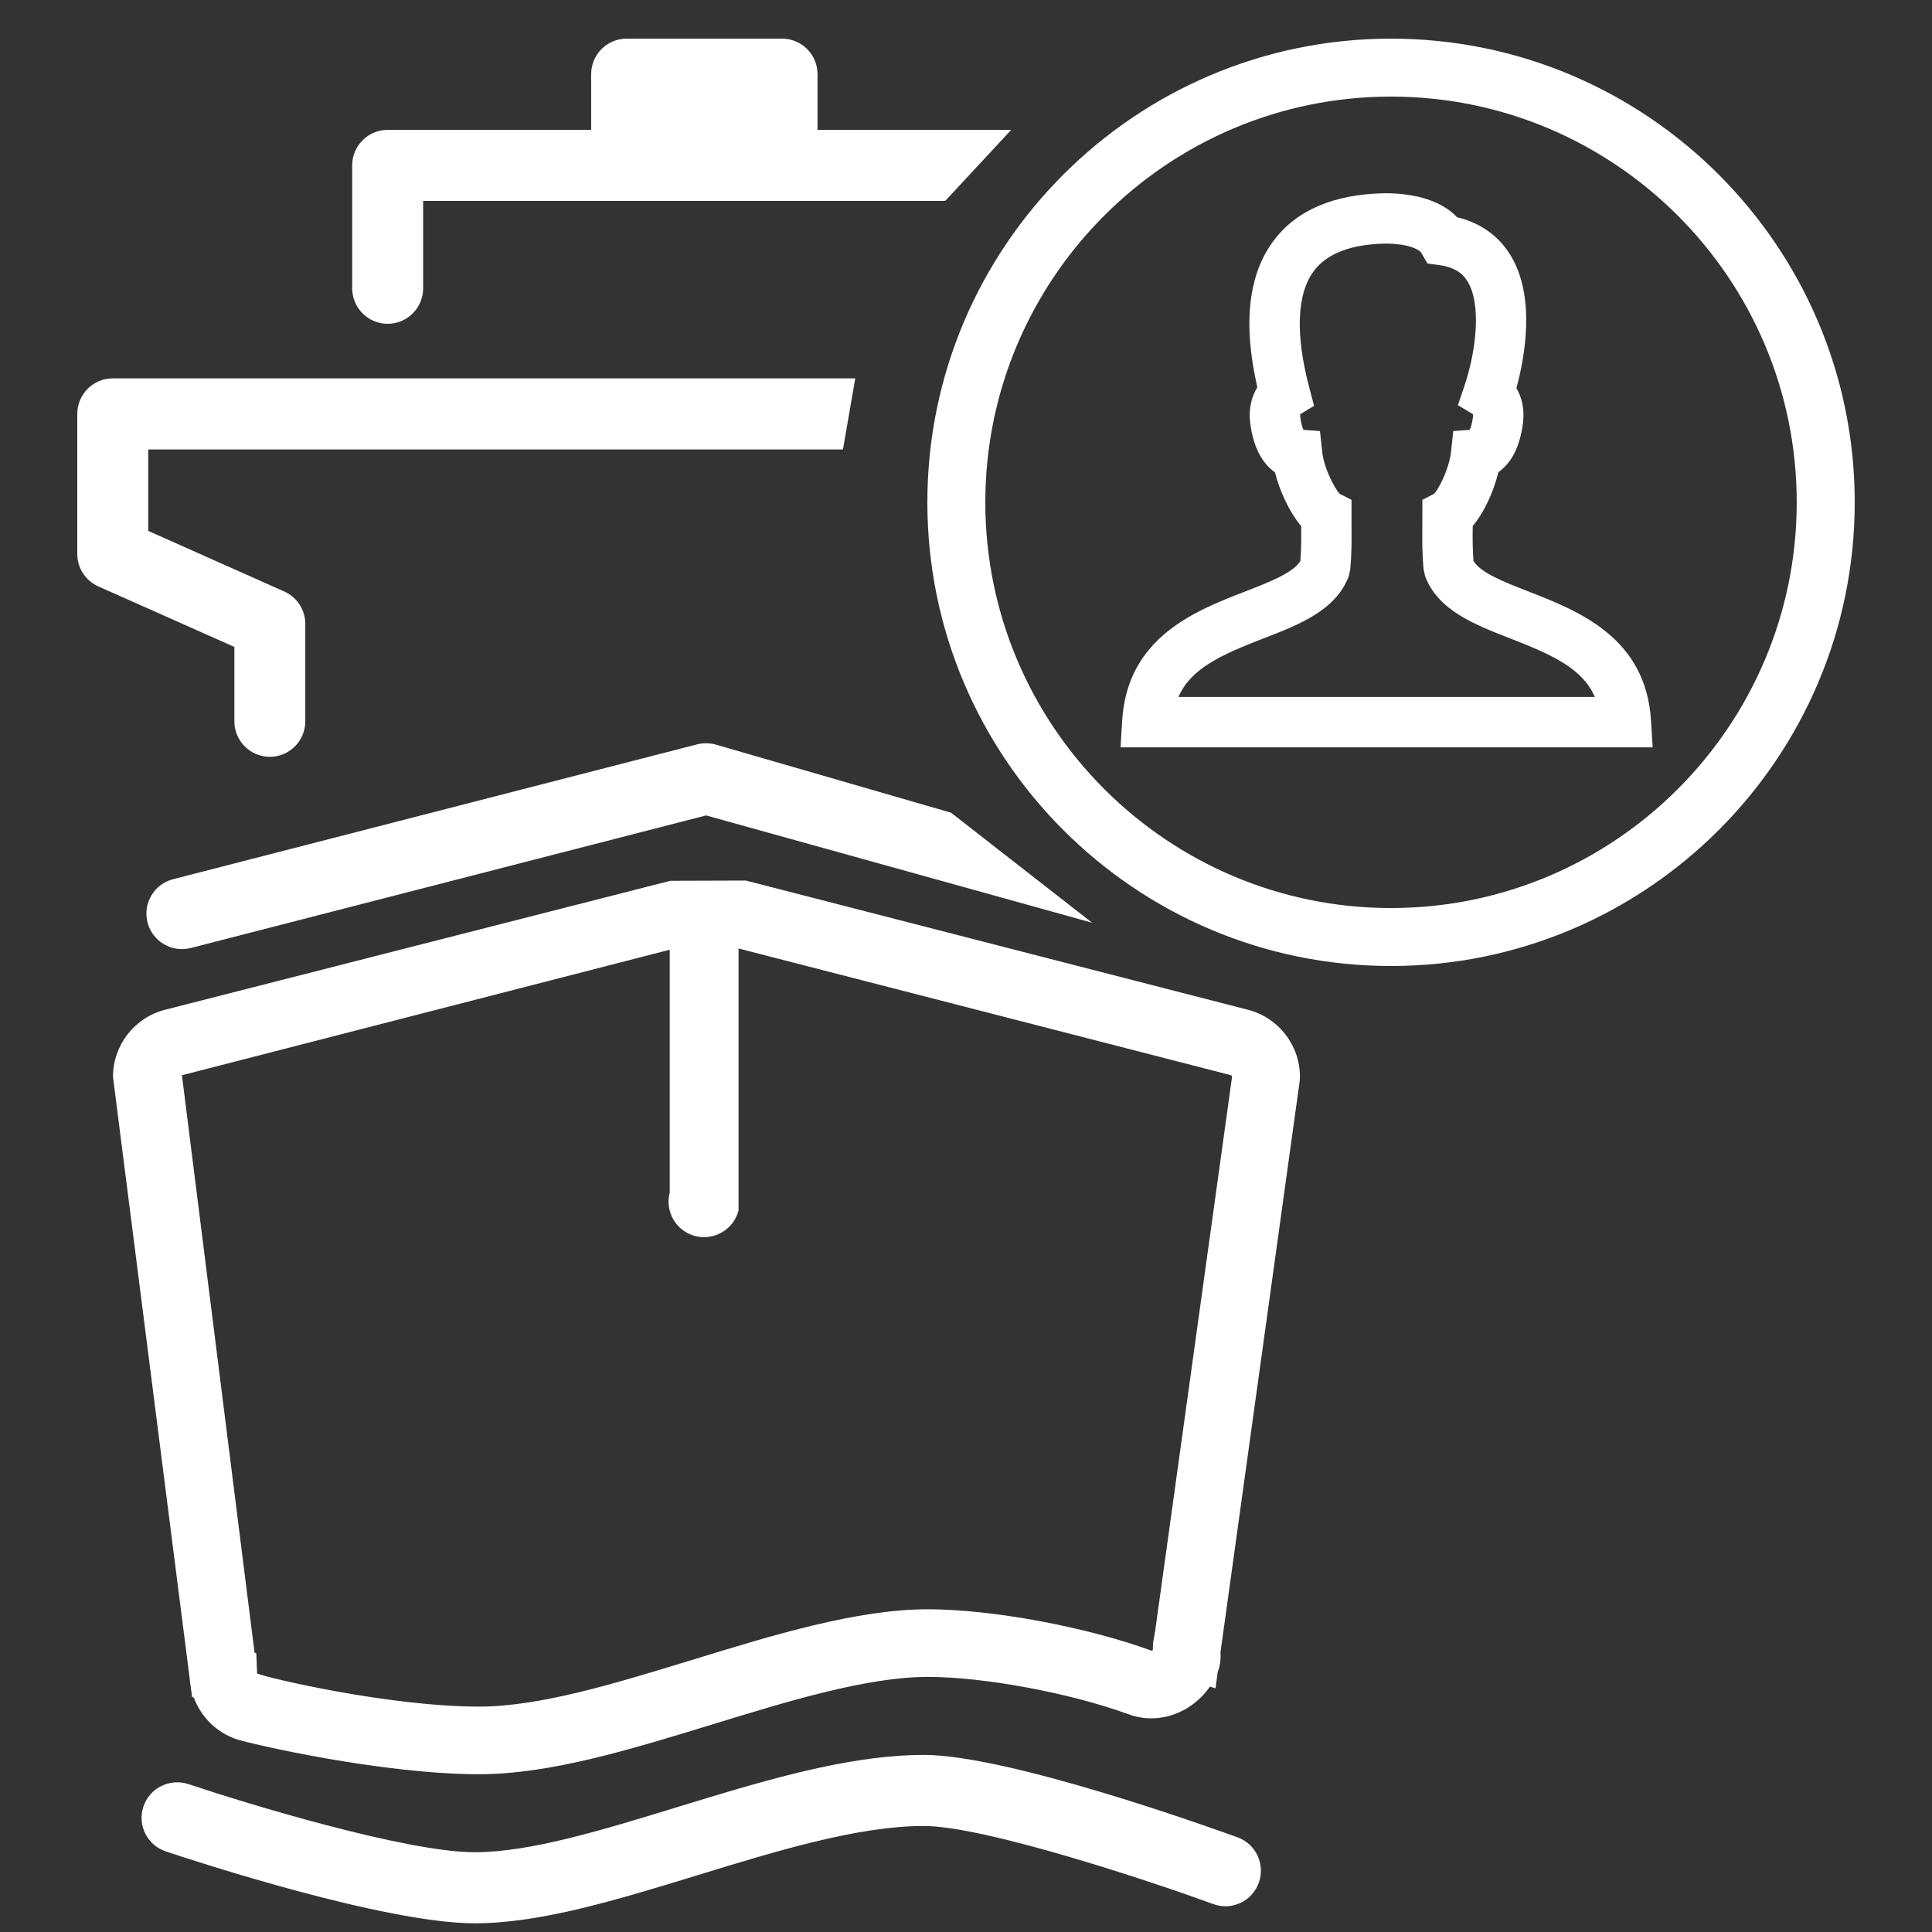<svg width="48" height="48" viewBox="0 0 48 48" fill="none" xmlns="http://www.w3.org/2000/svg">
<rect x="0" y="0" width="48" height="48" fill="#333333" stroke="none"/>
<path fill-rule="evenodd" clip-rule="evenodd" d="M28.699 40.524L28.667 40.701C28.645 40.81 28.641 40.905 28.643 40.99C28.628 41.004 28.617 41.012 28.614 41.012C26.978 40.415 24.639 39.982 23.053 39.982C21.291 39.982 19.214 40.62 17.192 41.241C15.246 41.837 13.408 42.4 11.897 42.4C9.682 42.4 6.655 41.691 6.388 41.578L6.368 41.078L6.324 41.057L4.52 26.714L16.639 23.596V29.633C16.619 29.708 16.61 29.783 16.61 29.855C16.61 30.249 16.876 30.607 17.273 30.71C17.745 30.829 18.227 30.546 18.349 30.074V23.565L30.586 26.714L30.611 26.747L28.699 40.524ZM31.003 25.087L18.635 21.904L18.53 21.877L16.656 21.883L4.101 25.087C3.339 25.282 2.807 25.969 2.807 26.755L4.714 41.714V41.715C4.718 41.772 4.725 41.829 4.736 41.886L4.772 42.159L4.818 42.182C4.998 42.66 5.382 43.044 5.874 43.21C6.228 43.329 9.49 44.08 11.897 44.08C13.661 44.08 15.615 43.481 17.701 42.842C19.59 42.262 21.543 41.662 23.053 41.662C24.445 41.662 26.588 42.061 28.029 42.587C28.765 42.865 29.596 42.573 30.059 41.904L30.199 41.945L30.253 41.546C30.33 41.343 30.331 41.161 30.322 41.055L32.289 26.87L32.297 26.755C32.297 25.969 31.765 25.282 31.003 25.087ZM22.95 43.6C25.068 43.6 30.171 45.439 30.747 45.648C31.204 45.814 31.44 46.32 31.273 46.779C31.106 47.238 30.599 47.477 30.142 47.305C28.662 46.765 24.481 45.366 22.95 45.366C21.32 45.366 19.302 45.984 17.35 46.583C15.336 47.2 13.434 47.784 11.794 47.784C9.557 47.784 4.84 46.238 4.187 46.02L4.118 45.997C3.656 45.842 3.408 45.343 3.564 44.88C3.72 44.42 4.218 44.174 4.684 44.326C6.08 44.796 10.081 46.018 11.794 46.018C13.17 46.018 14.949 45.473 16.833 44.895L17.667 44.641C19.477 44.096 21.308 43.6 22.95 43.6ZM17.322 18.493C17.467 18.457 17.615 18.457 17.762 18.493L23.628 20.191L27.133 22.925L17.543 20.259L4.74 23.553C4.27 23.672 3.788 23.392 3.665 22.919C3.544 22.447 3.827 21.966 4.299 21.844L17.322 18.493ZM21.249 9.4L20.943 11.167H3.683V13.19L7.064 14.696C7.381 14.838 7.585 15.153 7.585 15.501V17.919C7.585 18.407 7.19 18.803 6.705 18.803C6.217 18.803 5.823 18.407 5.823 17.919V16.073L2.443 14.569C2.123 14.426 1.92 14.11 1.92 13.763V10.284C1.92 9.796 2.315 9.4 2.801 9.4H21.249ZM19.429 0.96C19.918 0.96 20.311 1.355 20.311 1.843V3.227H25.123L23.483 4.992H10.513V7.162C10.513 7.649 10.117 8.045 9.63 8.045C9.145 8.045 8.75 7.649 8.75 7.162V4.109C8.75 3.622 9.145 3.227 9.63 3.227H14.687V1.843C14.687 1.355 15.081 0.96 15.57 0.96H19.429ZM29.278 17.316C29.582 16.614 30.323 16.274 31.392 15.861C32.276 15.519 33.189 15.165 33.508 14.319L33.546 14.155C33.584 13.736 33.581 13.418 33.578 13.082L33.578 12.418L33.281 12.267C33.162 12.135 32.895 11.643 32.85 11.227L32.794 10.71L32.384 10.679C32.36 10.628 32.325 10.529 32.303 10.349C32.3 10.323 32.301 10.303 32.302 10.292L32.648 10.083L32.528 9.629C32.177 8.297 32.218 7.294 32.647 6.726C32.974 6.294 33.575 6.067 34.42 6.052C34.973 6.052 35.26 6.193 35.312 6.282L35.466 6.547L35.769 6.588C36.201 6.648 36.369 6.844 36.458 6.987C36.816 7.565 36.67 8.74 36.383 9.588L36.222 10.066L36.598 10.292C36.599 10.303 36.599 10.323 36.597 10.349C36.575 10.529 36.539 10.628 36.516 10.679L36.106 10.71L36.05 11.226C36.003 11.654 35.75 12.134 35.633 12.267L35.339 12.418L35.337 13.084C35.335 13.419 35.331 13.737 35.37 14.155L35.408 14.319C35.727 15.165 36.637 15.518 37.517 15.86C38.581 16.274 39.32 16.613 39.623 17.316H29.278ZM41.019 17.904C40.894 15.831 39.204 15.174 37.971 14.694C37.386 14.466 36.781 14.232 36.608 13.936C36.584 13.631 36.587 13.381 36.589 13.096V13.069C36.871 12.736 37.11 12.213 37.227 11.731C37.487 11.549 37.754 11.194 37.839 10.501C37.881 10.15 37.803 9.861 37.675 9.642C37.874 8.912 38.171 7.377 37.521 6.329C37.227 5.854 36.774 5.535 36.202 5.397C35.834 5.01 35.213 4.801 34.41 4.801H34.409C33.147 4.823 32.219 5.216 31.649 5.972C31.013 6.813 30.875 8.039 31.238 9.621C31.102 9.842 31.017 10.139 31.06 10.501C31.146 11.197 31.415 11.551 31.675 11.733C31.796 12.209 32.041 12.735 32.327 13.07V13.094C32.33 13.378 32.331 13.63 32.308 13.936C32.134 14.231 31.527 14.466 30.939 14.694C29.702 15.173 28.007 15.83 27.88 17.904L27.84 18.568H41.06L41.019 17.904ZM34.559 2.4C29.001 2.4 24.48 6.922 24.48 12.48C24.48 18.038 29.001 22.56 34.559 22.56C40.118 22.56 44.639 18.038 44.639 12.48C44.639 6.922 40.118 2.4 34.559 2.4ZM34.559 24C28.207 24 23.04 18.832 23.04 12.48C23.04 6.128 28.207 0.96 34.559 0.96C40.912 0.96 46.08 6.128 46.08 12.48C46.08 18.832 40.912 24 34.559 24Z" fill="white"/>
</svg>
